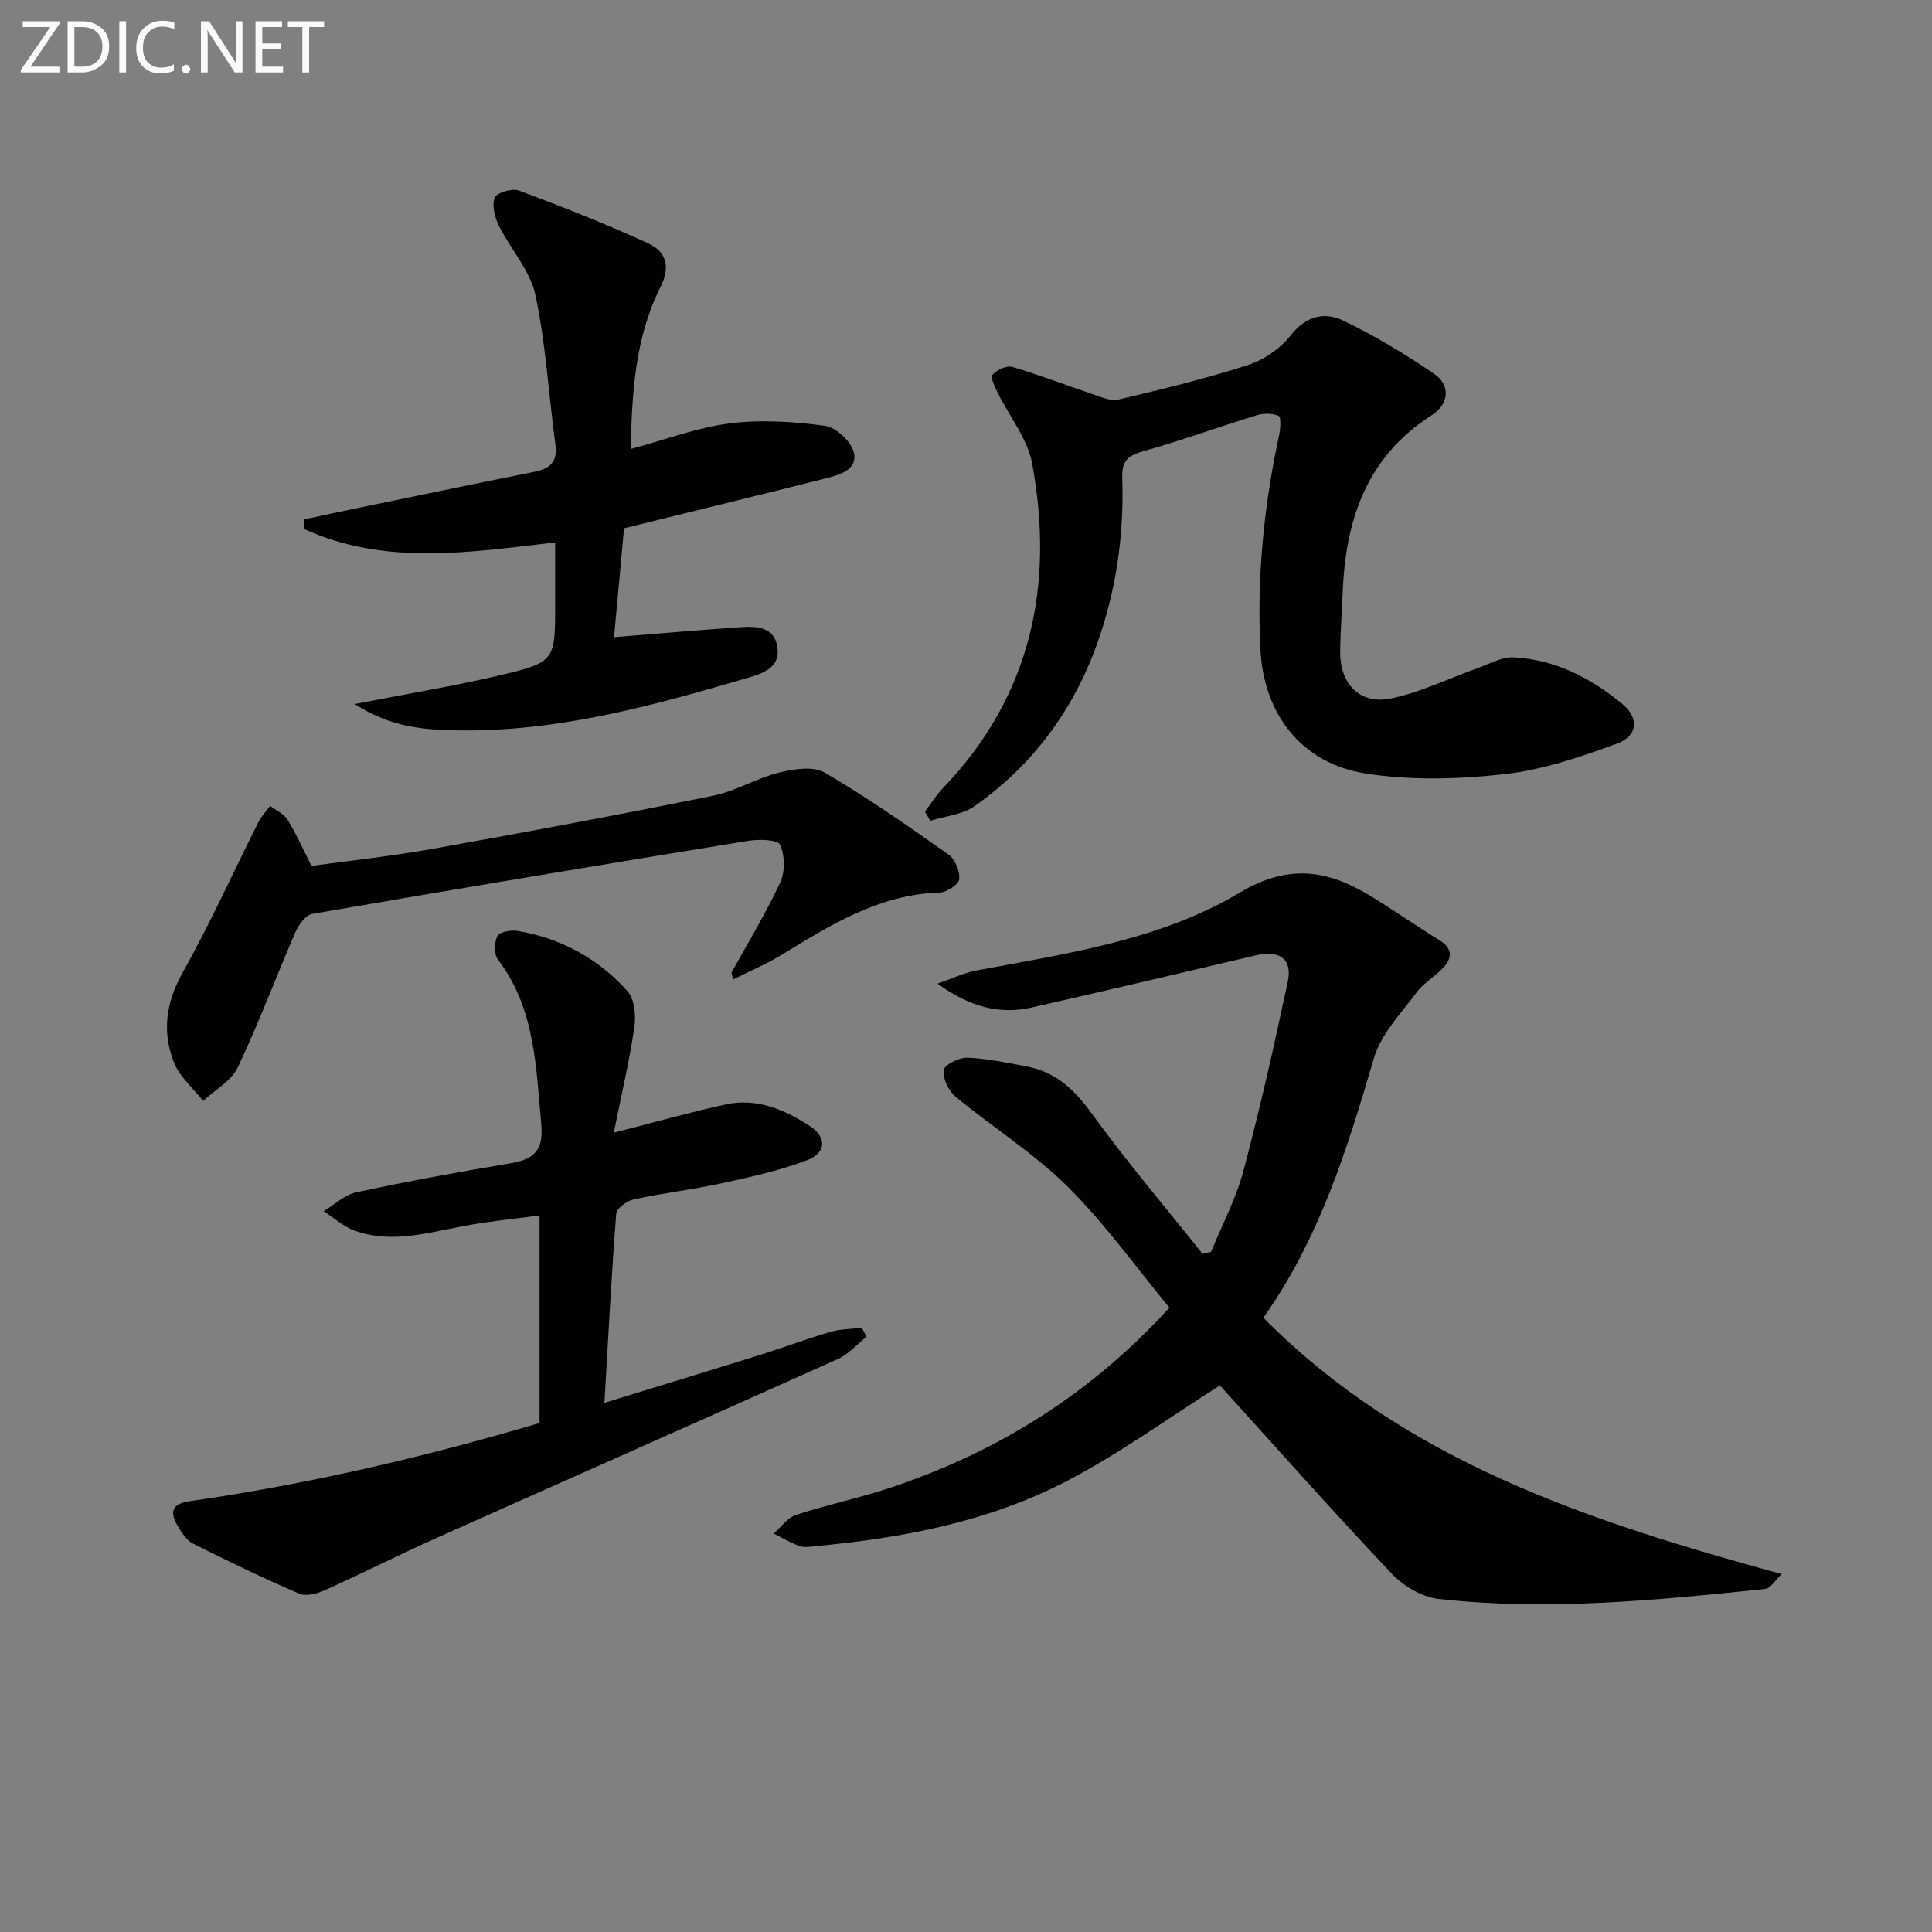 <svg enable-background="new 0 0 400 400" viewBox="0 0 400 400" xmlns="http://www.w3.org/2000/svg"><rect x="0" y="0" width="400" height="400" fill="#808080" stroke="none"/><path d="m261.57 272.83c29.6 29.88 67.55 42.16 107.3 53.07-1.35 1.28-2.29 2.95-3.38 3.07-22.5 2.34-45.03 4.6-67.64 2.07-3.43-.38-7.29-2.67-9.72-5.24-12.33-13.05-24.25-26.49-35.56-38.95-10.71 6.76-20.79 14.11-31.74 19.8-16.1 8.38-33.79 11.76-51.78 13.44-1.16.11-2.44.37-3.47.01-1.87-.65-3.6-1.71-5.39-2.6 1.53-1.33 2.85-3.29 4.62-3.86 6.62-2.16 13.5-3.58 20.09-5.81 21.82-7.38 40.85-19.17 57.22-37.09-6.98-8.43-13.36-17.42-21.07-25.05-7-6.94-15.55-12.3-23.2-18.62-1.45-1.2-2.69-3.77-2.47-5.5.14-1.11 3.19-2.65 4.88-2.59 4.11.16 8.21 1.05 12.28 1.81 5.89 1.11 9.79 4.65 13.33 9.54 7.3 10.05 15.36 19.54 23.11 29.27.59-.14 1.17-.28 1.76-.42 2.27-5.58 5.16-10.99 6.7-16.76 3.45-12.96 6.38-26.06 9.18-39.18 1-4.67-1.69-6.59-6.54-5.46-15.5 3.63-30.99 7.31-46.52 10.82-6.66 1.5-12.76-.13-19.47-4.94 3.25-1.13 5.52-2.25 7.91-2.7 18.78-3.53 38.1-6.26 54.64-16.13 10.44-6.23 18.59-4.59 27.55.94 4.67 2.88 9.17 6.02 13.84 8.9 2.75 1.7 2.68 3.66.75 5.72-1.7 1.81-4.02 3.11-5.48 5.07-3.22 4.35-7.37 8.6-8.83 13.57-5.49 18.7-11.19 37.21-22.9 53.8z" fill="#010100"/><path d="m191.5 168.05c1.21-1.61 2.27-3.37 3.66-4.81 18.34-19.08 23.17-42.02 18.54-67.26-.94-5.13-4.72-9.73-7.11-14.61-.6-1.22-1.59-3.26-1.13-3.76.92-1.01 2.94-1.99 4.12-1.64 5.53 1.61 10.92 3.72 16.39 5.55 1.81.6 3.89 1.6 5.56 1.21 9.01-2.12 18.04-4.31 26.84-7.15 3.3-1.06 6.69-3.4 8.83-6.12 3.19-4.07 7.04-4.95 10.97-3.05 6.49 3.13 12.74 6.88 18.71 10.95 3.48 2.37 3.19 6.28-.5 8.64-13.48 8.63-17.82 21.68-18.39 36.7-.15 4.11-.5 8.22-.52 12.34-.02 6.57 4.08 10.87 10.45 9.58 6.18-1.25 12.03-4.17 18.04-6.3 2.44-.86 4.97-2.34 7.39-2.22 8.6.43 16.02 4.26 22.53 9.65 3.52 2.91 3.23 6.62-1.1 8.21-7.55 2.77-15.39 5.44-23.32 6.32-9.49 1.05-19.38 1.35-28.76-.14-13.16-2.09-21.02-12.18-21.73-25.53-.8-15.02.71-29.88 3.87-44.58.28-1.3.42-3.67-.11-3.91-1.29-.58-3.13-.58-4.55-.14-7.92 2.43-15.72 5.27-23.68 7.51-3.15.89-4.26 2.13-4.15 5.41.4 11.9-1.26 23.52-5.34 34.75-4.98 13.69-13.36 24.9-25.25 33.26-2.52 1.77-6.08 2.06-9.16 3.03-.37-.63-.74-1.26-1.1-1.89z" fill="#010100"/><path d="m111.71 294.62c0-14.38 0-28.16 0-42.98-5.5.75-10.71 1.25-15.82 2.22-7.5 1.42-14.97 3.66-22.55.9-2.29-.83-4.23-2.64-6.33-4 2.25-1.35 4.35-3.39 6.78-3.91 10.53-2.26 21.14-4.21 31.77-5.98 4.82-.8 7.01-2.54 6.51-8.01-1.11-11.93-1.22-23.97-8.97-34.18-.84-1.11-.78-3.59-.11-4.9.45-.87 2.83-1.27 4.2-1.04 8.98 1.52 16.69 5.75 22.72 12.46 1.48 1.65 1.79 5.08 1.42 7.52-1.06 7.14-2.72 14.19-4.25 21.79 8.55-2.18 15.84-4.26 23.23-5.86 6.39-1.39 12.11 1.09 17.33 4.47 3.59 2.32 3.48 5.57-.62 7.12-5.69 2.15-11.74 3.47-17.71 4.77-5.98 1.3-12.1 2.01-18.09 3.3-1.41.31-3.56 1.86-3.64 2.97-.99 12.73-1.64 25.49-2.44 39.16 11.17-3.43 21.88-6.69 32.57-10.03 4.74-1.48 9.4-3.25 14.17-4.64 2.09-.61 4.35-.6 6.54-.87.33.62.65 1.24.98 1.86-1.96 1.56-3.71 3.61-5.92 4.61-27.58 12.39-55.25 24.6-82.86 36.94-7.87 3.52-15.58 7.42-23.45 10.96-1.57.71-3.84 1.28-5.25.67-7.43-3.2-14.73-6.72-21.95-10.35-1.36-.68-2.4-2.31-3.21-3.71-1.58-2.73-1.33-4.52 2.48-5.07 24.5-3.52 48.54-9.1 72.47-16.19z" fill="#010100"/><path d="m73.45 145.77c10.76-2.11 20.37-3.69 29.83-5.91 11.71-2.75 11.66-2.98 11.66-14.99 0-4.14 0-8.27 0-12.57-17.86 2.1-35.26 4.82-51.88-2.73-.06-.67-.11-1.34-.17-2.02 4.04-.86 8.08-1.73 12.13-2.57 11.85-2.44 23.69-4.91 35.55-7.28 3.24-.65 4.92-2 4.42-5.66-1.41-10.34-1.97-20.84-4.15-31-1.08-5.05-5.13-9.42-7.52-14.25-.87-1.75-1.51-4.23-.9-5.87.38-1.02 3.63-1.99 5.02-1.47 9 3.36 17.95 6.9 26.69 10.89 3.73 1.7 4.79 4.77 2.6 9.12-5.25 10.44-5.89 21.83-6.15 33.51 7.15-1.93 13.72-4.45 20.5-5.31 6.46-.82 13.21-.38 19.7.5 2.3.31 5.48 3.27 6 5.54.82 3.61-3.02 4.64-5.93 5.37-12.06 3.05-24.15 5.99-36.23 8.97-1.74.43-3.49.86-5.42 1.34-.71 7.73-1.4 15.27-2.07 22.54 9.3-.75 17.83-1.5 26.38-2.08 3.23-.22 6.79.01 7.43 4.07.63 3.95-2.36 5.32-5.66 6.29-20.74 6.11-41.54 11.87-63.48 10.93-6.17-.24-12.1-1.33-18.35-5.36z" fill="#010100"/><path d="m151.44 201.38c3.42-6.2 7.13-12.27 10.1-18.69 1.03-2.21.97-5.62-.05-7.8-.51-1.09-4.39-1.16-6.61-.8-30.11 4.91-60.21 9.92-90.27 15.13-1.37.24-2.81 2.32-3.49 3.87-4.03 9.28-7.55 18.78-11.9 27.9-1.34 2.81-4.72 4.66-7.16 6.95-2.06-2.63-4.85-4.97-6.03-7.94-2.5-6.29-1.72-12.37 1.76-18.58 5.67-10.12 10.45-20.73 15.66-31.1.63-1.26 1.64-2.32 2.48-3.48 1.22.94 2.82 1.64 3.59 2.86 1.73 2.77 3.04 5.79 4.97 9.58 7.82-1.08 16.5-2 25.06-3.53 19.42-3.47 38.82-7.1 58.16-11.02 4.64-.94 8.92-3.62 13.55-4.77 3.03-.75 7.1-1.39 9.49 0 8.85 5.16 17.28 11.07 25.66 16.99 1.34.95 2.37 3.46 2.18 5.09-.13 1.11-2.62 2.72-4.09 2.76-12.42.37-22.41 6.64-32.52 12.79-3.24 1.98-6.78 3.48-10.18 5.19-.12-.45-.24-.92-.36-1.4z" fill="#010100"/><g fill="#fafafa"><path d="m12.4 4.8-6.1 9h6v1.2h-8v-.5l6.1-8.9h-5.7v-1.2h7.6v.4z"/><path d="m14 15v-10.6h3c1.6 0 2.9.5 4 1.4s1.6 2.2 1.6 3.8-.5 3-1.6 3.9-2.4 1.5-4 1.5zm1.4-9.4v8.2h1.6c1.3 0 2.4-.4 3.1-1.1s1.1-1.8 1.1-3.1-.4-2.3-1.2-3-1.8-1-3.1-1z"/><path d="m26.1 4.4v10.6h-1.4v-10.6z"/><path d="m36.1 14.6c-.8.4-1.8.6-2.9.6-1.5 0-2.7-.5-3.6-1.4s-1.4-2.2-1.4-3.8c0-1.7.5-3.1 1.5-4.1s2.3-1.6 3.9-1.6c1 0 1.8.1 2.5.4v1.4c-.8-.4-1.6-.6-2.5-.6-1.2 0-2.1.4-2.9 1.2s-1.1 1.8-1.1 3.2c0 1.3.3 2.3 1 3s1.6 1.1 2.7 1.1c1 0 2-.2 2.7-.7v1.3z"/><path d="m37.6 14.3c0-.2.1-.5.3-.6s.4-.3.6-.3c.3 0 .5.1.6.3s.3.4.3.6-.1.4-.3.6-.4.3-.6.3c-.3 0-.5-.1-.6-.3s-.3-.4-.3-.6z"/><path d="m50.2 15h-1.6l-5.3-8.2c-.2-.2-.3-.5-.4-.7 0 .2.1.7.1 1.5v7.4h-1.4v-10.6h1.7l5.2 8.1c.2.4.4.6.4.7 0-.3-.1-.8-.1-1.5v-7.3h1.4z"/><path d="m58.6 15h-5.7v-10.6h5.5v1.2h-4.1v3.4h3.8v1.2h-3.8v3.6h4.3z"/><path d="m67.1 5.6h-3.1v9.4h-1.4v-9.4h-3v-1.2h7.5z"/></g></svg>
